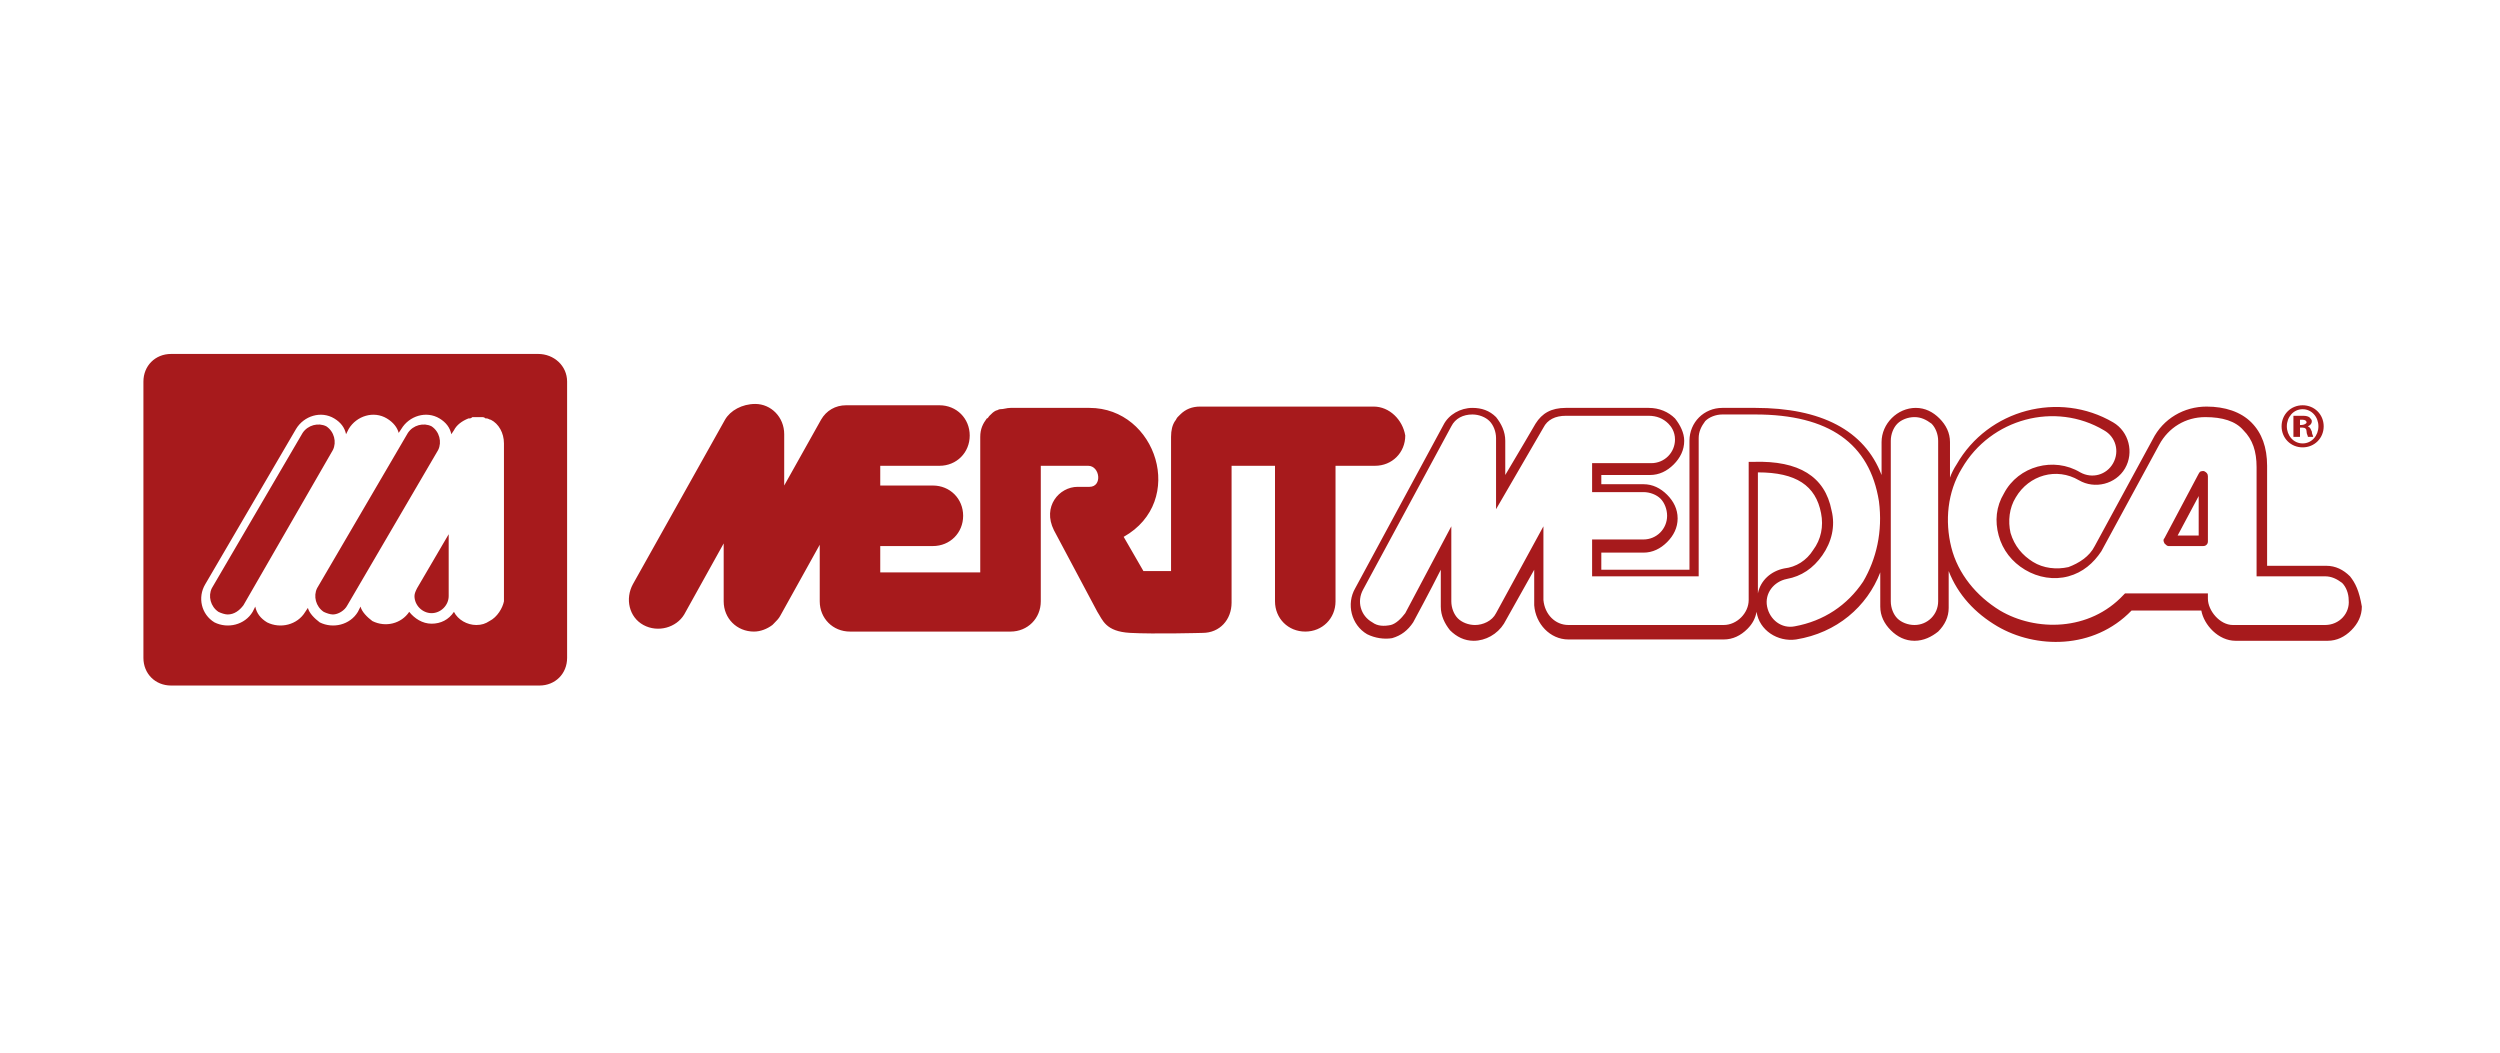 <svg xmlns="http://www.w3.org/2000/svg" width="190" height="80"><path fill="#A71A1C" d="M40.9 26.9H13c-1.2 0-2.1.9-2.1 2.1v21c0 1.2.9 2.1 2.1 2.1h28c1.2 0 2.1-.9 2.1-2.1V29c0-1.2-1-2.1-2.2-2.1zm-3.7 20.3c-.3.2-.6.3-1 .3-.7 0-1.4-.4-1.7-1-.4.6-1 .9-1.7.9s-1.3-.4-1.7-.9c-.6.9-1.8 1.2-2.8.7-.4-.3-.8-.7-.9-1.1l-.2.4c-.6 1-1.9 1.3-2.9.8-.4-.3-.8-.7-.9-1.1l-.2.3c-.6 1-1.9 1.3-2.9.8-.5-.3-.8-.7-.9-1.2l-.2.4c-.6 1-1.9 1.3-2.9.8-1-.6-1.3-1.9-.7-2.9l6.9-11.8c.6-1 1.9-1.4 2.9-.8.5.3.8.7.9 1.2l.2-.4c.6-1 1.9-1.4 2.9-.8.5.3.8.7.9 1.1l.2-.3c.6-1 1.9-1.4 2.9-.8.5.3.8.7.9 1.2l.2-.3c.2-.4.6-.7 1.1-.9h.1c.1 0 .2-.1.2-.1h.7c.1 0 .2 0 .3.1h.1c.1 0 .2.1.3.1.6.3 1 1 1 1.8v12c-.1.5-.5 1.2-1.1 1.5zm67.2-16.3H91.2c-.6 0-1.1.2-1.5.6l-.2.2c-.1.1-.1.2-.2.3-.2.3-.3.7-.3 1.2v10.2h-2.1l-1.5-2.6c4.8-2.7 2.5-9.8-2.6-9.8h-6c-.3 0-.5.1-.8.1-.1 0-.2.1-.3.1-.2.1-.3.2-.5.4-.1.1-.1.2-.2.2-.3.4-.5.8-.5 1.4v10.3h-7.6v-2h4c1.3 0 2.3-1 2.3-2.3 0-1.3-1-2.3-2.3-2.3h-4v-1.5h4.5c1.3 0 2.3-1 2.3-2.3 0-1.3-1-2.3-2.3-2.3h-7.1c-.8 0-1.5.4-1.9 1.1l-2.8 5V33c0-1.3-1-2.3-2.2-2.3-1 0-1.9.5-2.3 1.2l-7 12.5c-.6 1.1-.3 2.5.8 3.1 1.1.6 2.5.2 3.1-.8l3-5.4v4.4c0 1.3 1 2.3 2.3 2.3.5 0 1-.2 1.4-.5l.1-.1c.2-.2.4-.4.5-.6l3-5.4v4.3c0 1.3 1 2.3 2.3 2.3h12.2c1.3 0 2.3-1 2.3-2.3V35.4h3.6c.9 0 1.1 1.6.1 1.6h-.9c-1.4 0-2.7 1.5-1.8 3.3l3.3 6.2c.4.6.6 1.5 2.5 1.6 1.8.1 5.5 0 5.5 0 1.3 0 2.2-1 2.2-2.3V35.4h3.3v10.3c0 1.3 1 2.3 2.3 2.3s2.3-1 2.3-2.3V35.4h3c1.3 0 2.3-1 2.3-2.3-.2-1.2-1.2-2.2-2.4-2.2zm74.2 12.9c-.5-.5-1.1-.8-1.8-.8h-4.5v-7.6c0-1.4-.4-2.5-1.2-3.3-.8-.8-2-1.2-3.4-1.2-1.7 0-3.3.9-4.1 2.5l-4.4 8.1c-.4.8-1.2 1.3-2 1.6-.9.2-1.9.1-2.7-.4-.8-.5-1.4-1.2-1.7-2.2-.2-.9-.1-1.9.4-2.7 1-1.7 3.1-2.3 4.8-1.3 1.2.7 2.8.3 3.5-.9.7-1.2.3-2.8-.9-3.5-4.1-2.4-9.5-1-11.9 3.2-.2.3-.4.7-.5 1v-2.7c0-.7-.3-1.3-.8-1.8s-1.1-.8-1.8-.8c-1.4 0-2.6 1.2-2.6 2.6v2.5c-1.3-3.4-4.6-5.1-9.6-5.1h-2.5c-1.4 0-2.5 1.1-2.5 2.5v9.8h-6.7V42h3.2c.7 0 1.3-.3 1.8-.8s.8-1.1.8-1.8-.3-1.3-.8-1.8-1.1-.8-1.8-.8h-3.2v-.7h3.7c.7 0 1.3-.3 1.8-.8s.8-1.1.8-1.8c0-.6-.3-1.2-.7-1.7-.5-.5-1.2-.8-2-.8H119c-1.1 0-1.8.4-2.3 1.2 0 0-1.4 2.4-2.3 3.9v-2.6c0-.7-.3-1.3-.7-1.8-.5-.5-1.1-.7-1.8-.7-.9 0-1.8.5-2.2 1.3L103 44.7c-.7 1.2-.3 2.8.9 3.5.6.3 1.3.4 1.9.3.7-.2 1.2-.6 1.6-1.2 0 0 1.3-2.4 2.1-4v2.8c0 .7.3 1.3.7 1.8.5.5 1.1.8 1.8.8.9 0 1.8-.5 2.3-1.3 0 0 1.4-2.5 2.3-4.1V46c.1 1.4 1.2 2.6 2.6 2.6H131c.7 0 1.3-.3 1.8-.8.4-.4.6-.8.7-1.3.2 1.4 1.6 2.3 3 2.1 3.1-.5 5.4-2.5 6.4-5.1v2.6c0 .7.3 1.3.8 1.8s1.1.8 1.8.8 1.3-.3 1.8-.7c.5-.5.8-1.1.8-1.8v-2.8c.7 1.8 2 3.2 3.7 4.2 2.9 1.7 7.3 1.8 10.2-1.2h5.3c.2 1.1 1.3 2.3 2.6 2.3h7c.7 0 1.3-.3 1.8-.8s.8-1.1.8-1.8c-.2-1.2-.5-1.8-.9-2.3zm-45 1.3v-9.2c2.9 0 4.4 1 4.8 3.1.2 1 0 2-.6 2.8-.5.8-1.3 1.3-2.2 1.4-1 .2-1.8.9-2 1.9zm8-.9c-1.2 1.8-3 3-5.2 3.4-1 .2-1.9-.5-2.1-1.5-.2-1 .5-1.9 1.5-2.1 1.1-.2 2-.8 2.7-1.8.7-1 1-2.2.7-3.4-.5-2.6-2.5-3.8-5.9-3.7h-.4v10.5c0 1-.9 1.9-1.9 1.9h-11.8c-1 0-1.8-.8-1.9-1.9V40l-3.6 6.6c-.3.6-1 .9-1.6.9-.5 0-1-.2-1.3-.5-.3-.3-.5-.8-.5-1.3V40l-3.5 6.6c-.3.4-.7.8-1.1.9-.5.1-1 .1-1.4-.2-.9-.5-1.2-1.6-.7-2.5l6.7-12.4c.3-.6.9-.9 1.6-.9.5 0 1 .2 1.3.5.3.3.5.8.5 1.3v5.4l3.6-6.2c.3-.6.9-.9 1.7-.9h6.3c.6 0 1.1.2 1.5.6.2.2.5.6.5 1.2 0 1-.8 1.8-1.8 1.8H121v2.2h3.9c.5 0 1 .2 1.3.5.3.3.5.8.5 1.3 0 1-.8 1.8-1.8 1.8H121v2.8h8.1V33.3c0-.5.2-.9.5-1.3.3-.3.8-.5 1.3-.5h2.5c5.6 0 8.7 2.2 9.4 6.6.3 2.3-.2 4.4-1.2 6.1zm5.7 1.5c0 1-.8 1.8-1.8 1.8-.5 0-1-.2-1.3-.5-.3-.3-.5-.8-.5-1.3V33.5c0-.5.2-1 .5-1.3.3-.3.8-.5 1.3-.5s.9.2 1.3.5c.3.3.5.8.5 1.3v12.2zm29.4 1.8h-7c-1 0-1.9-1.1-1.9-2v-.4h-6.3l-.1.1c-2.6 2.8-6.7 2.8-9.4 1.2-1.8-1.1-3.2-2.8-3.7-4.8s-.3-4.2.8-6c2.2-3.8 7.1-5.1 10.8-2.9.9.5 1.2 1.6.7 2.5-.5.9-1.6 1.2-2.5.7-2-1.2-4.7-.5-5.8 1.6-.6 1-.7 2.1-.4 3.2.3 1.1 1 2 2 2.6 1 .6 2.2.8 3.3.5 1.1-.3 1.9-1 2.5-1.9l4.4-8.1c.7-1.3 2-2.1 3.5-2.1 1.3 0 2.3.3 2.9 1 .7.7 1 1.6 1 2.8v8.3h5.2c.5 0 .9.2 1.3.5.3.3.5.8.5 1.3.1 1-.7 1.9-1.8 1.9z"/><path fill="#A71A1C" d="M167.5 35.8c-.2 0-.3 0-.4.2l-2.6 4.9c-.1.1-.1.2 0 .4.1.1.2.2.3.2h2.6c.1 0 .2 0 .3-.1.1-.1.1-.2.1-.3v-4.9c0-.2-.1-.3-.3-.4zm-.4 4.9h-1.6l1.6-3v3zm-149.8 6c-.2 0-.5-.1-.7-.2-.6-.4-.8-1.2-.5-1.8L23 32.9c.4-.6 1.2-.8 1.8-.5.6.4.8 1.2.5 1.8L18.5 46c-.3.4-.7.7-1.2.7zm8 0c-.2 0-.5-.1-.7-.2-.6-.4-.8-1.2-.5-1.8L31 32.9c.4-.6 1.2-.8 1.8-.5.6.4.8 1.2.5 1.8L26.4 46c-.2.4-.7.7-1.1.7zm8.8-6.1s-.1 0 0 0l-2.4 4.1c-.1.2-.2.4-.2.6 0 .7.6 1.3 1.3 1.3.7 0 1.3-.6 1.3-1.3v-4.7z"/><path fill="none" d="M-3 12.2h196.1v53.4H-3z"/><path fill="#A71A1C" d="M176.6 32.4c0 .9-.7 1.6-1.6 1.6-.9 0-1.6-.7-1.6-1.6 0-.9.7-1.6 1.6-1.6.9 0 1.6.7 1.6 1.6zm-2.8 0c0 .7.5 1.3 1.2 1.3s1.2-.6 1.2-1.3c0-.7-.5-1.3-1.2-1.3s-1.2.6-1.2 1.3zm.9.8h-.4v-1.6h.6c.3 0 .4 0 .6.1.1.1.2.2.2.3 0 .2-.1.3-.3.4.2.1.2.2.3.4 0 .2.1.3.1.4h-.4c0-.1-.1-.2-.1-.4s-.1-.3-.3-.3h-.2v.7zm0-.9h.2c.2 0 .4-.1.4-.2s-.1-.2-.3-.2h-.2v.4z"/></svg>